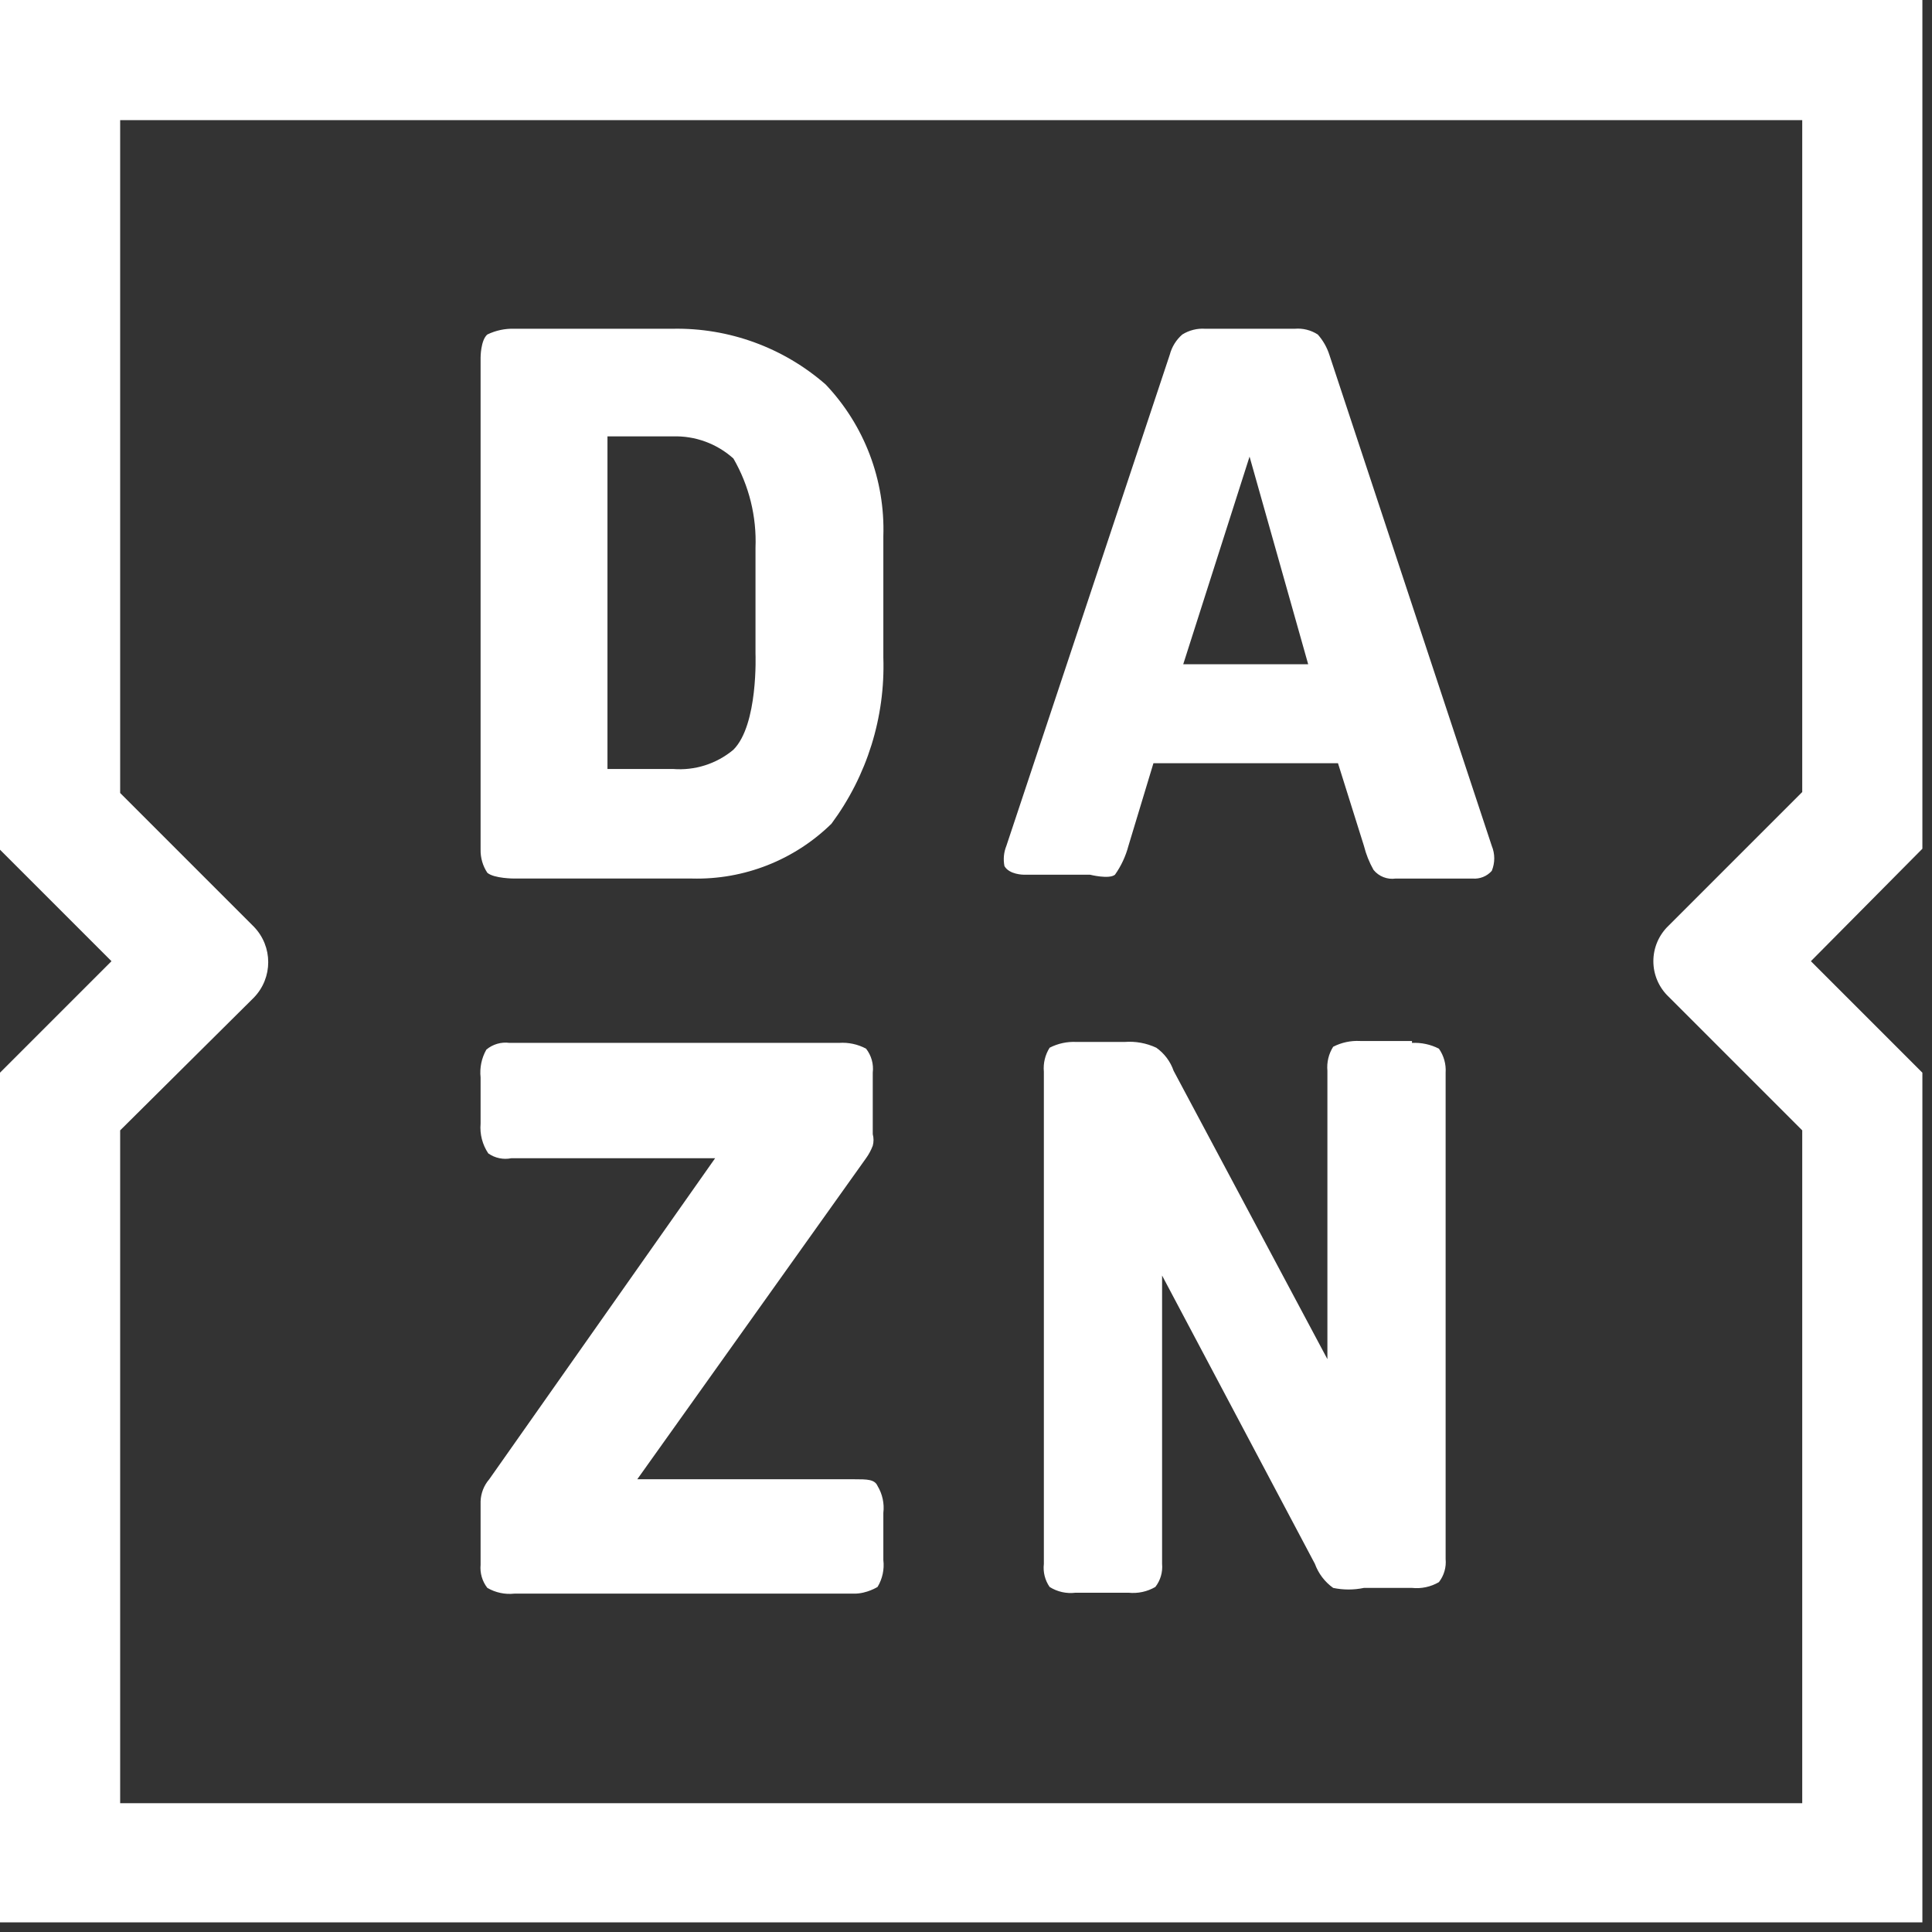 <svg width="645" height="645" viewBox="0 0 645 645" fill="none" xmlns="http://www.w3.org/2000/svg">
<rect x="0" y="0" width="645" height="645" fill="#333333" stroke="none"/>
<path fill-rule="evenodd" clip-rule="evenodd" d="M162.694 530.113C160.995 527.928 160.191 525.17 160.446 522.412V501.232C160.538 498.513 161.558 495.909 163.334 493.853L238.746 386.673H170.718C168.037 387.221 165.255 386.639 163.017 385.07C161.048 382.143 160.138 378.634 160.446 375.12V359.717C160.095 356.492 160.769 353.234 162.372 350.413C164.514 348.618 167.305 347.799 170.073 348.165H280.142C283.256 347.953 286.37 348.623 289.128 350.091C290.909 352.363 291.713 355.246 291.372 358.115V378.654C291.713 379.915 291.713 381.243 291.372 382.504C290.808 383.982 290.053 385.388 289.128 386.673L212.754 493.853H285.278C289.446 493.853 292.017 493.853 292.979 496.101C294.601 498.797 295.28 501.959 294.905 505.083V520.809C295.28 523.933 294.601 527.095 292.979 529.795C292.979 529.795 289.446 532.038 285.278 532.038H171.681C168.557 532.371 165.409 531.697 162.694 530.113ZM160.446 283.675V119.378C160.446 119.378 160.446 113.602 162.694 111.676C165.491 110.319 168.571 109.66 171.681 109.751H224.628C243.353 109.405 261.543 116.037 275.651 128.365C288.594 142.006 295.526 160.268 294.905 179.065V219.497C295.564 239.43 289.456 258.996 277.576 275.011C265.172 287.15 248.388 293.745 231.045 293.302H171.681C171.681 293.302 164.942 293.302 162.694 291.376C161.183 289.1 160.398 286.414 160.446 283.675ZM202.804 256.72H224.628C231.95 257.321 239.213 255.016 244.845 250.299C253.187 241.957 252.224 218.212 252.224 218.212V182.91C252.638 172.465 250.082 162.116 244.845 153.067C239.309 148.095 232.065 145.452 224.628 145.688H202.804V256.72ZM471.394 347.535H454.066C450.951 347.371 447.851 348.035 445.079 349.46C443.572 351.848 442.898 354.668 443.154 357.484V453.753L391.813 357.484C390.74 354.375 388.718 351.679 386.037 349.783C382.73 348.237 379.082 347.573 375.448 347.857H359.4C356.29 347.694 353.19 348.358 350.418 349.783C348.911 352.17 348.233 354.991 348.493 357.802V522.103C348.175 524.818 348.858 527.557 350.418 529.805C352.993 531.432 356.059 532.111 359.082 531.73H376.728C379.852 532.058 383 531.384 385.715 529.805C387.414 527.615 388.218 524.862 387.963 522.103V425.835L438.985 522.103C440.16 525.328 442.287 528.13 445.079 530.123C448.468 530.835 451.962 530.835 455.351 530.123H471.394C474.518 530.455 477.666 529.781 480.381 528.197C482.08 526.012 482.884 523.259 482.624 520.496V358.124C482.816 355.275 482.022 352.44 480.381 350.1C477.608 348.68 474.508 348.016 471.394 348.175V347.535ZM335.978 282.394L390.528 118.42C391.212 115.806 392.665 113.457 394.702 111.681C396.998 110.242 399.698 109.568 402.403 109.756H432.246C434.956 109.52 437.666 110.199 439.948 111.681C441.681 113.636 442.995 115.932 443.799 118.42L498.027 282.394C499.134 285.066 499.134 288.07 498.027 290.741C496.414 292.56 494.036 293.514 491.61 293.307H465.94C463.144 293.711 460.337 292.613 458.557 290.418C457.132 287.901 456.054 285.201 455.351 282.394L446.687 254.799H385.075L376.728 282.394C375.818 285.846 374.297 289.109 372.237 292.021C370.312 293.629 363.896 292.021 363.896 292.021H341.754C341.754 292.021 336.94 292.021 335.333 289.133C334.89 286.876 335.111 284.532 335.978 282.394ZM395.024 221.755H436.737L417.166 152.441L395.024 221.755ZM641.789 283.352L604.567 320.897L641.789 358.119V641.789H0V358.119L37.222 320.897L0 283.67V0H641.789V283.352ZM601.679 40.11H40.115V264.739L84.716 309.345C91.157 315.949 91.157 326.486 84.716 333.09L40.115 377.373V602.002H601.679V377.373L557.078 332.767C553.819 329.677 551.976 325.383 551.976 320.897C551.976 316.406 553.819 312.113 557.078 309.022L601.679 264.416V40.11Z" fill="white"/>
</svg>
